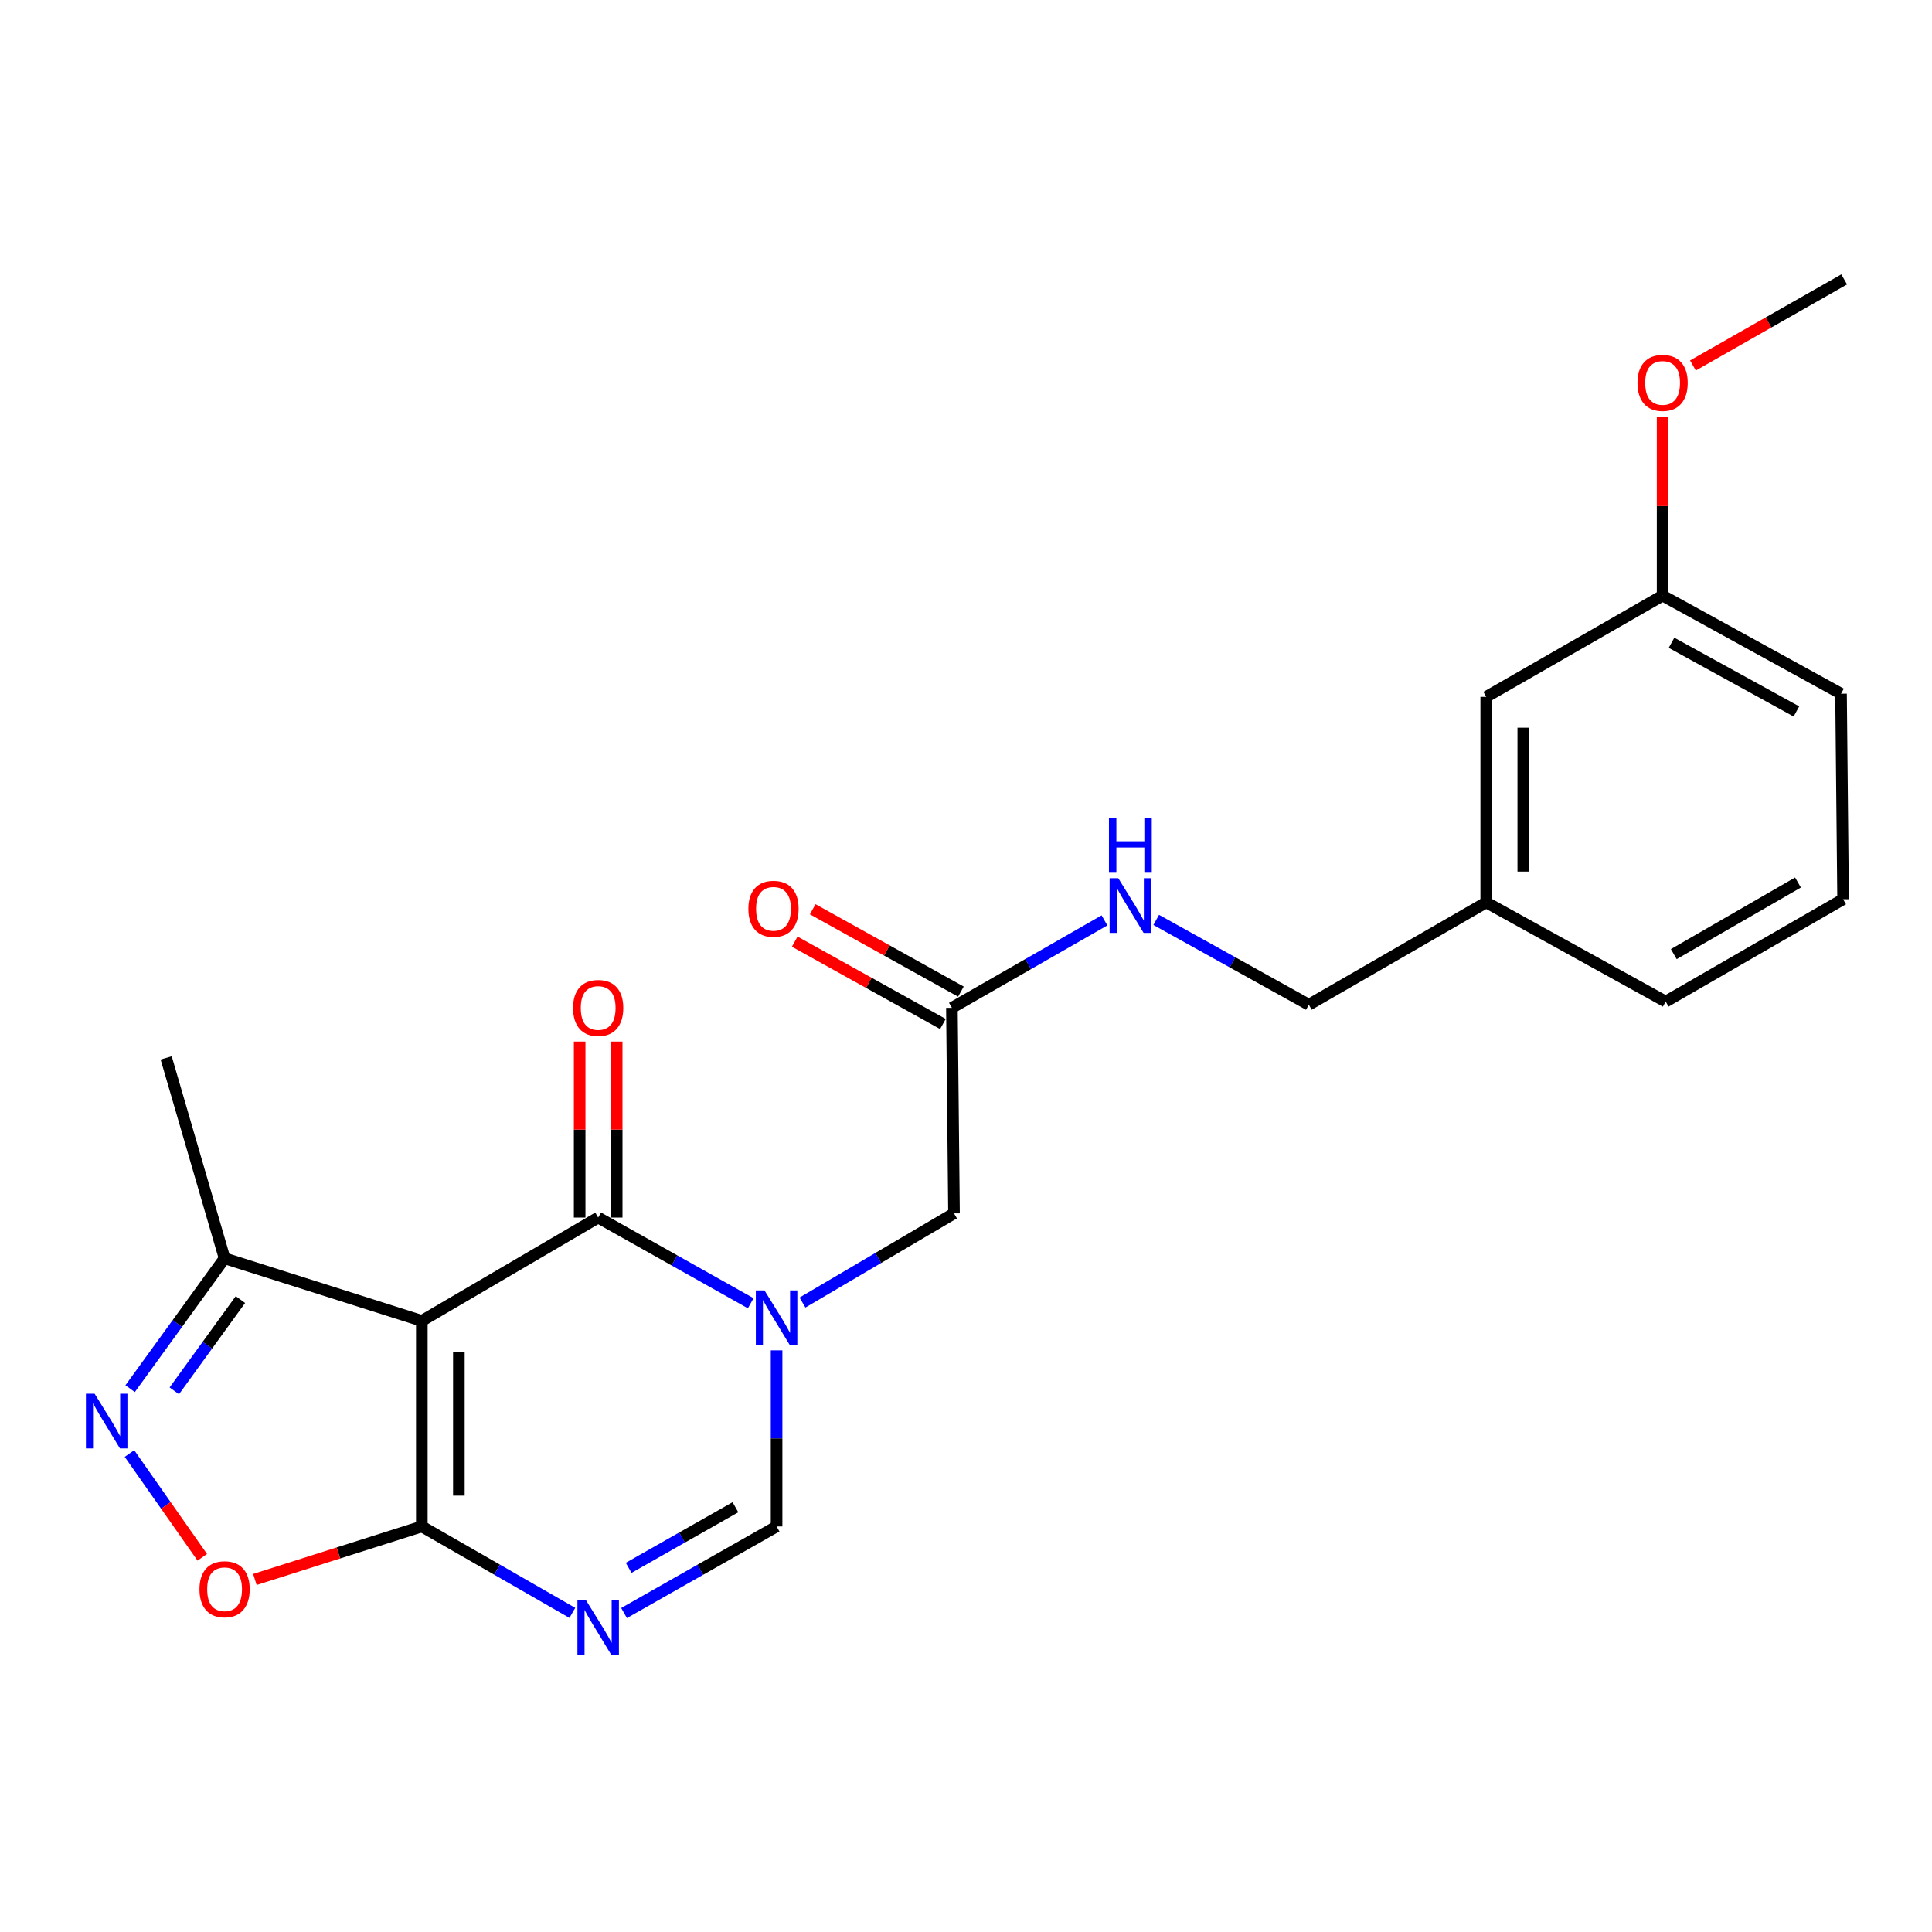 <?xml version='1.0' encoding='iso-8859-1'?>
<svg version='1.1' baseProfile='full'
              xmlns='http://www.w3.org/2000/svg'
                      xmlns:rdkit='http://www.rdkit.org/xml'
                      xmlns:xlink='http://www.w3.org/1999/xlink'
                  xml:space='preserve'
width='1000px' height='1000px' viewBox='0 0 1000 1000'>
<!-- END OF HEADER -->
<rect style='opacity:1.0;fill:#FFFFFF;stroke:none' width='1000' height='1000' x='0' y='0'> </rect>
<path class='bond-1' d='M 218.337,683.685 L 309.616,630.206' style='fill:none;fill-rule:evenodd;stroke:#000000;stroke-width:6px;stroke-linecap:butt;stroke-linejoin:miter;stroke-opacity:1' />
<path class='bond-2' d='M 218.337,683.685 L 218.337,790.088' style='fill:none;fill-rule:evenodd;stroke:#000000;stroke-width:6px;stroke-linecap:butt;stroke-linejoin:miter;stroke-opacity:1' />
<path class='bond-2' d='M 237.509,699.645 L 237.509,774.128' style='fill:none;fill-rule:evenodd;stroke:#000000;stroke-width:6px;stroke-linecap:butt;stroke-linejoin:miter;stroke-opacity:1' />
<path class='bond-7' d='M 218.337,683.685 L 116.247,651.295' style='fill:none;fill-rule:evenodd;stroke:#000000;stroke-width:6px;stroke-linecap:butt;stroke-linejoin:miter;stroke-opacity:1' />
<path class='bond-0' d='M 388.573,674.566 L 349.094,652.386' style='fill:none;fill-rule:evenodd;stroke:#0000FF;stroke-width:6px;stroke-linecap:butt;stroke-linejoin:miter;stroke-opacity:1' />
<path class='bond-0' d='M 349.094,652.386 L 309.616,630.206' style='fill:none;fill-rule:evenodd;stroke:#000000;stroke-width:6px;stroke-linecap:butt;stroke-linejoin:miter;stroke-opacity:1' />
<path class='bond-8' d='M 415.364,674.199 L 454.579,651.122' style='fill:none;fill-rule:evenodd;stroke:#0000FF;stroke-width:6px;stroke-linecap:butt;stroke-linejoin:miter;stroke-opacity:1' />
<path class='bond-8' d='M 454.579,651.122 L 493.794,628.044' style='fill:none;fill-rule:evenodd;stroke:#000000;stroke-width:6px;stroke-linecap:butt;stroke-linejoin:miter;stroke-opacity:1' />
<path class='bond-24' d='M 401.961,698.947 L 401.961,744.518' style='fill:none;fill-rule:evenodd;stroke:#0000FF;stroke-width:6px;stroke-linecap:butt;stroke-linejoin:miter;stroke-opacity:1' />
<path class='bond-24' d='M 401.961,744.518 L 401.961,790.088' style='fill:none;fill-rule:evenodd;stroke:#000000;stroke-width:6px;stroke-linecap:butt;stroke-linejoin:miter;stroke-opacity:1' />
<path class='bond-10' d='M 319.202,630.206 L 319.202,584.66' style='fill:none;fill-rule:evenodd;stroke:#000000;stroke-width:6px;stroke-linecap:butt;stroke-linejoin:miter;stroke-opacity:1' />
<path class='bond-10' d='M 319.202,584.66 L 319.202,539.115' style='fill:none;fill-rule:evenodd;stroke:#FF0000;stroke-width:6px;stroke-linecap:butt;stroke-linejoin:miter;stroke-opacity:1' />
<path class='bond-10' d='M 300.03,630.206 L 300.03,584.66' style='fill:none;fill-rule:evenodd;stroke:#000000;stroke-width:6px;stroke-linecap:butt;stroke-linejoin:miter;stroke-opacity:1' />
<path class='bond-10' d='M 300.03,584.66 L 300.03,539.115' style='fill:none;fill-rule:evenodd;stroke:#FF0000;stroke-width:6px;stroke-linecap:butt;stroke-linejoin:miter;stroke-opacity:1' />
<path class='bond-3' d='M 218.337,790.088 L 257.291,812.456' style='fill:none;fill-rule:evenodd;stroke:#000000;stroke-width:6px;stroke-linecap:butt;stroke-linejoin:miter;stroke-opacity:1' />
<path class='bond-3' d='M 257.291,812.456 L 296.245,834.824' style='fill:none;fill-rule:evenodd;stroke:#0000FF;stroke-width:6px;stroke-linecap:butt;stroke-linejoin:miter;stroke-opacity:1' />
<path class='bond-6' d='M 218.337,790.088 L 175.131,803.81' style='fill:none;fill-rule:evenodd;stroke:#000000;stroke-width:6px;stroke-linecap:butt;stroke-linejoin:miter;stroke-opacity:1' />
<path class='bond-6' d='M 175.131,803.81 L 131.925,817.531' style='fill:none;fill-rule:evenodd;stroke:#FF0000;stroke-width:6px;stroke-linecap:butt;stroke-linejoin:miter;stroke-opacity:1' />
<path class='bond-5' d='M 323.011,834.899 L 362.486,812.494' style='fill:none;fill-rule:evenodd;stroke:#0000FF;stroke-width:6px;stroke-linecap:butt;stroke-linejoin:miter;stroke-opacity:1' />
<path class='bond-5' d='M 362.486,812.494 L 401.961,790.088' style='fill:none;fill-rule:evenodd;stroke:#000000;stroke-width:6px;stroke-linecap:butt;stroke-linejoin:miter;stroke-opacity:1' />
<path class='bond-5' d='M 325.39,811.504 L 353.022,795.821' style='fill:none;fill-rule:evenodd;stroke:#0000FF;stroke-width:6px;stroke-linecap:butt;stroke-linejoin:miter;stroke-opacity:1' />
<path class='bond-5' d='M 353.022,795.821 L 380.655,780.137' style='fill:none;fill-rule:evenodd;stroke:#000000;stroke-width:6px;stroke-linecap:butt;stroke-linejoin:miter;stroke-opacity:1' />
<path class='bond-4' d='M 67.36,718.773 L 91.804,685.034' style='fill:none;fill-rule:evenodd;stroke:#0000FF;stroke-width:6px;stroke-linecap:butt;stroke-linejoin:miter;stroke-opacity:1' />
<path class='bond-4' d='M 91.804,685.034 L 116.247,651.295' style='fill:none;fill-rule:evenodd;stroke:#000000;stroke-width:6px;stroke-linecap:butt;stroke-linejoin:miter;stroke-opacity:1' />
<path class='bond-4' d='M 90.219,719.9 L 107.329,696.282' style='fill:none;fill-rule:evenodd;stroke:#0000FF;stroke-width:6px;stroke-linecap:butt;stroke-linejoin:miter;stroke-opacity:1' />
<path class='bond-4' d='M 107.329,696.282 L 124.44,672.665' style='fill:none;fill-rule:evenodd;stroke:#000000;stroke-width:6px;stroke-linecap:butt;stroke-linejoin:miter;stroke-opacity:1' />
<path class='bond-23' d='M 67.017,752.35 L 85.856,779.199' style='fill:none;fill-rule:evenodd;stroke:#0000FF;stroke-width:6px;stroke-linecap:butt;stroke-linejoin:miter;stroke-opacity:1' />
<path class='bond-23' d='M 85.856,779.199 L 104.696,806.047' style='fill:none;fill-rule:evenodd;stroke:#FF0000;stroke-width:6px;stroke-linecap:butt;stroke-linejoin:miter;stroke-opacity:1' />
<path class='bond-18' d='M 116.247,651.295 L 86.009,547.565' style='fill:none;fill-rule:evenodd;stroke:#000000;stroke-width:6px;stroke-linecap:butt;stroke-linejoin:miter;stroke-opacity:1' />
<path class='bond-9' d='M 493.794,628.044 L 492.707,521.64' style='fill:none;fill-rule:evenodd;stroke:#000000;stroke-width:6px;stroke-linecap:butt;stroke-linejoin:miter;stroke-opacity:1' />
<path class='bond-11' d='M 492.707,521.64 L 532.189,499.017' style='fill:none;fill-rule:evenodd;stroke:#000000;stroke-width:6px;stroke-linecap:butt;stroke-linejoin:miter;stroke-opacity:1' />
<path class='bond-11' d='M 532.189,499.017 L 571.671,476.394' style='fill:none;fill-rule:evenodd;stroke:#0000FF;stroke-width:6px;stroke-linecap:butt;stroke-linejoin:miter;stroke-opacity:1' />
<path class='bond-12' d='M 497.363,513.261 L 459.012,491.949' style='fill:none;fill-rule:evenodd;stroke:#000000;stroke-width:6px;stroke-linecap:butt;stroke-linejoin:miter;stroke-opacity:1' />
<path class='bond-12' d='M 459.012,491.949 L 420.66,470.637' style='fill:none;fill-rule:evenodd;stroke:#FF0000;stroke-width:6px;stroke-linecap:butt;stroke-linejoin:miter;stroke-opacity:1' />
<path class='bond-12' d='M 488.051,530.019 L 449.699,508.707' style='fill:none;fill-rule:evenodd;stroke:#000000;stroke-width:6px;stroke-linecap:butt;stroke-linejoin:miter;stroke-opacity:1' />
<path class='bond-12' d='M 449.699,508.707 L 411.348,487.395' style='fill:none;fill-rule:evenodd;stroke:#FF0000;stroke-width:6px;stroke-linecap:butt;stroke-linejoin:miter;stroke-opacity:1' />
<path class='bond-13' d='M 598.455,476.151 L 637.952,498.097' style='fill:none;fill-rule:evenodd;stroke:#0000FF;stroke-width:6px;stroke-linecap:butt;stroke-linejoin:miter;stroke-opacity:1' />
<path class='bond-13' d='M 637.952,498.097 L 677.449,520.043' style='fill:none;fill-rule:evenodd;stroke:#000000;stroke-width:6px;stroke-linecap:butt;stroke-linejoin:miter;stroke-opacity:1' />
<path class='bond-15' d='M 677.449,520.043 L 769.271,467.086' style='fill:none;fill-rule:evenodd;stroke:#000000;stroke-width:6px;stroke-linecap:butt;stroke-linejoin:miter;stroke-opacity:1' />
<path class='bond-14' d='M 769.271,360.693 L 769.271,467.086' style='fill:none;fill-rule:evenodd;stroke:#000000;stroke-width:6px;stroke-linecap:butt;stroke-linejoin:miter;stroke-opacity:1' />
<path class='bond-14' d='M 788.443,376.652 L 788.443,451.127' style='fill:none;fill-rule:evenodd;stroke:#000000;stroke-width:6px;stroke-linecap:butt;stroke-linejoin:miter;stroke-opacity:1' />
<path class='bond-16' d='M 769.271,360.693 L 860.561,308.279' style='fill:none;fill-rule:evenodd;stroke:#000000;stroke-width:6px;stroke-linecap:butt;stroke-linejoin:miter;stroke-opacity:1' />
<path class='bond-20' d='M 769.271,467.086 L 862.148,518.413' style='fill:none;fill-rule:evenodd;stroke:#000000;stroke-width:6px;stroke-linecap:butt;stroke-linejoin:miter;stroke-opacity:1' />
<path class='bond-17' d='M 860.561,308.279 L 860.561,261.95' style='fill:none;fill-rule:evenodd;stroke:#000000;stroke-width:6px;stroke-linecap:butt;stroke-linejoin:miter;stroke-opacity:1' />
<path class='bond-17' d='M 860.561,261.95 L 860.561,215.62' style='fill:none;fill-rule:evenodd;stroke:#FF0000;stroke-width:6px;stroke-linecap:butt;stroke-linejoin:miter;stroke-opacity:1' />
<path class='bond-25' d='M 860.561,308.279 L 952.916,359.063' style='fill:none;fill-rule:evenodd;stroke:#000000;stroke-width:6px;stroke-linecap:butt;stroke-linejoin:miter;stroke-opacity:1' />
<path class='bond-25' d='M 865.177,332.697 L 929.825,368.245' style='fill:none;fill-rule:evenodd;stroke:#000000;stroke-width:6px;stroke-linecap:butt;stroke-linejoin:miter;stroke-opacity:1' />
<path class='bond-22' d='M 876.264,189.17 L 915.405,166.898' style='fill:none;fill-rule:evenodd;stroke:#FF0000;stroke-width:6px;stroke-linecap:butt;stroke-linejoin:miter;stroke-opacity:1' />
<path class='bond-22' d='M 915.405,166.898 L 954.545,144.627' style='fill:none;fill-rule:evenodd;stroke:#000000;stroke-width:6px;stroke-linecap:butt;stroke-linejoin:miter;stroke-opacity:1' />
<path class='bond-19' d='M 953.981,465.456 L 862.148,518.413' style='fill:none;fill-rule:evenodd;stroke:#000000;stroke-width:6px;stroke-linecap:butt;stroke-linejoin:miter;stroke-opacity:1' />
<path class='bond-19' d='M 930.629,456.792 L 866.346,493.861' style='fill:none;fill-rule:evenodd;stroke:#000000;stroke-width:6px;stroke-linecap:butt;stroke-linejoin:miter;stroke-opacity:1' />
<path class='bond-21' d='M 953.981,465.456 L 952.916,359.063' style='fill:none;fill-rule:evenodd;stroke:#000000;stroke-width:6px;stroke-linecap:butt;stroke-linejoin:miter;stroke-opacity:1' />
<path  class='atom-1' d='M 395.701 667.927
L 404.981 682.927
Q 405.901 684.407, 407.381 687.087
Q 408.861 689.767, 408.941 689.927
L 408.941 667.927
L 412.701 667.927
L 412.701 696.247
L 408.821 696.247
L 398.861 679.847
Q 397.701 677.927, 396.461 675.727
Q 395.261 673.527, 394.901 672.847
L 394.901 696.247
L 391.221 696.247
L 391.221 667.927
L 395.701 667.927
' fill='#0000FF'/>
<path  class='atom-4' d='M 303.356 828.342
L 312.636 843.342
Q 313.556 844.822, 315.036 847.502
Q 316.516 850.182, 316.596 850.342
L 316.596 828.342
L 320.356 828.342
L 320.356 856.662
L 316.476 856.662
L 306.516 840.262
Q 305.356 838.342, 304.116 836.142
Q 302.916 833.942, 302.556 833.262
L 302.556 856.662
L 298.876 856.662
L 298.876 828.342
L 303.356 828.342
' fill='#0000FF'/>
<path  class='atom-5' d='M 48.957 721.374
L 58.237 736.374
Q 59.157 737.854, 60.637 740.534
Q 62.117 743.214, 62.197 743.374
L 62.197 721.374
L 65.957 721.374
L 65.957 749.694
L 62.077 749.694
L 52.117 733.294
Q 50.957 731.374, 49.717 729.174
Q 48.517 726.974, 48.157 726.294
L 48.157 749.694
L 44.477 749.694
L 44.477 721.374
L 48.957 721.374
' fill='#0000FF'/>
<path  class='atom-7' d='M 103.247 822.59
Q 103.247 815.79, 106.607 811.99
Q 109.967 808.19, 116.247 808.19
Q 122.527 808.19, 125.887 811.99
Q 129.247 815.79, 129.247 822.59
Q 129.247 829.47, 125.847 833.39
Q 122.447 837.27, 116.247 837.27
Q 110.007 837.27, 106.607 833.39
Q 103.247 829.51, 103.247 822.59
M 116.247 834.07
Q 120.567 834.07, 122.887 831.19
Q 125.247 828.27, 125.247 822.59
Q 125.247 817.03, 122.887 814.23
Q 120.567 811.39, 116.247 811.39
Q 111.927 811.39, 109.567 814.19
Q 107.247 816.99, 107.247 822.59
Q 107.247 828.31, 109.567 831.19
Q 111.927 834.07, 116.247 834.07
' fill='#FF0000'/>
<path  class='atom-11' d='M 296.616 521.72
Q 296.616 514.92, 299.976 511.12
Q 303.336 507.32, 309.616 507.32
Q 315.896 507.32, 319.256 511.12
Q 322.616 514.92, 322.616 521.72
Q 322.616 528.6, 319.216 532.52
Q 315.816 536.4, 309.616 536.4
Q 303.376 536.4, 299.976 532.52
Q 296.616 528.64, 296.616 521.72
M 309.616 533.2
Q 313.936 533.2, 316.256 530.32
Q 318.616 527.4, 318.616 521.72
Q 318.616 516.16, 316.256 513.36
Q 313.936 510.52, 309.616 510.52
Q 305.296 510.52, 302.936 513.32
Q 300.616 516.12, 300.616 521.72
Q 300.616 527.44, 302.936 530.32
Q 305.296 533.2, 309.616 533.2
' fill='#FF0000'/>
<path  class='atom-12' d='M 578.813 454.556
L 588.093 469.556
Q 589.013 471.036, 590.493 473.716
Q 591.973 476.396, 592.053 476.556
L 592.053 454.556
L 595.813 454.556
L 595.813 482.876
L 591.933 482.876
L 581.973 466.476
Q 580.813 464.556, 579.573 462.356
Q 578.373 460.156, 578.013 459.476
L 578.013 482.876
L 574.333 482.876
L 574.333 454.556
L 578.813 454.556
' fill='#0000FF'/>
<path  class='atom-12' d='M 573.993 423.404
L 577.833 423.404
L 577.833 435.444
L 592.313 435.444
L 592.313 423.404
L 596.153 423.404
L 596.153 451.724
L 592.313 451.724
L 592.313 438.644
L 577.833 438.644
L 577.833 451.724
L 573.993 451.724
L 573.993 423.404
' fill='#0000FF'/>
<path  class='atom-13' d='M 387.363 470.404
Q 387.363 463.604, 390.723 459.804
Q 394.083 456.004, 400.363 456.004
Q 406.643 456.004, 410.003 459.804
Q 413.363 463.604, 413.363 470.404
Q 413.363 477.284, 409.963 481.204
Q 406.563 485.084, 400.363 485.084
Q 394.123 485.084, 390.723 481.204
Q 387.363 477.324, 387.363 470.404
M 400.363 481.884
Q 404.683 481.884, 407.003 479.004
Q 409.363 476.084, 409.363 470.404
Q 409.363 464.844, 407.003 462.044
Q 404.683 459.204, 400.363 459.204
Q 396.043 459.204, 393.683 462.004
Q 391.363 464.804, 391.363 470.404
Q 391.363 476.124, 393.683 479.004
Q 396.043 481.884, 400.363 481.884
' fill='#FF0000'/>
<path  class='atom-18' d='M 847.561 198.185
Q 847.561 191.385, 850.921 187.585
Q 854.281 183.785, 860.561 183.785
Q 866.841 183.785, 870.201 187.585
Q 873.561 191.385, 873.561 198.185
Q 873.561 205.065, 870.161 208.985
Q 866.761 212.865, 860.561 212.865
Q 854.321 212.865, 850.921 208.985
Q 847.561 205.105, 847.561 198.185
M 860.561 209.665
Q 864.881 209.665, 867.201 206.785
Q 869.561 203.865, 869.561 198.185
Q 869.561 192.625, 867.201 189.825
Q 864.881 186.985, 860.561 186.985
Q 856.241 186.985, 853.881 189.785
Q 851.561 192.585, 851.561 198.185
Q 851.561 203.905, 853.881 206.785
Q 856.241 209.665, 860.561 209.665
' fill='#FF0000'/>
</svg>
